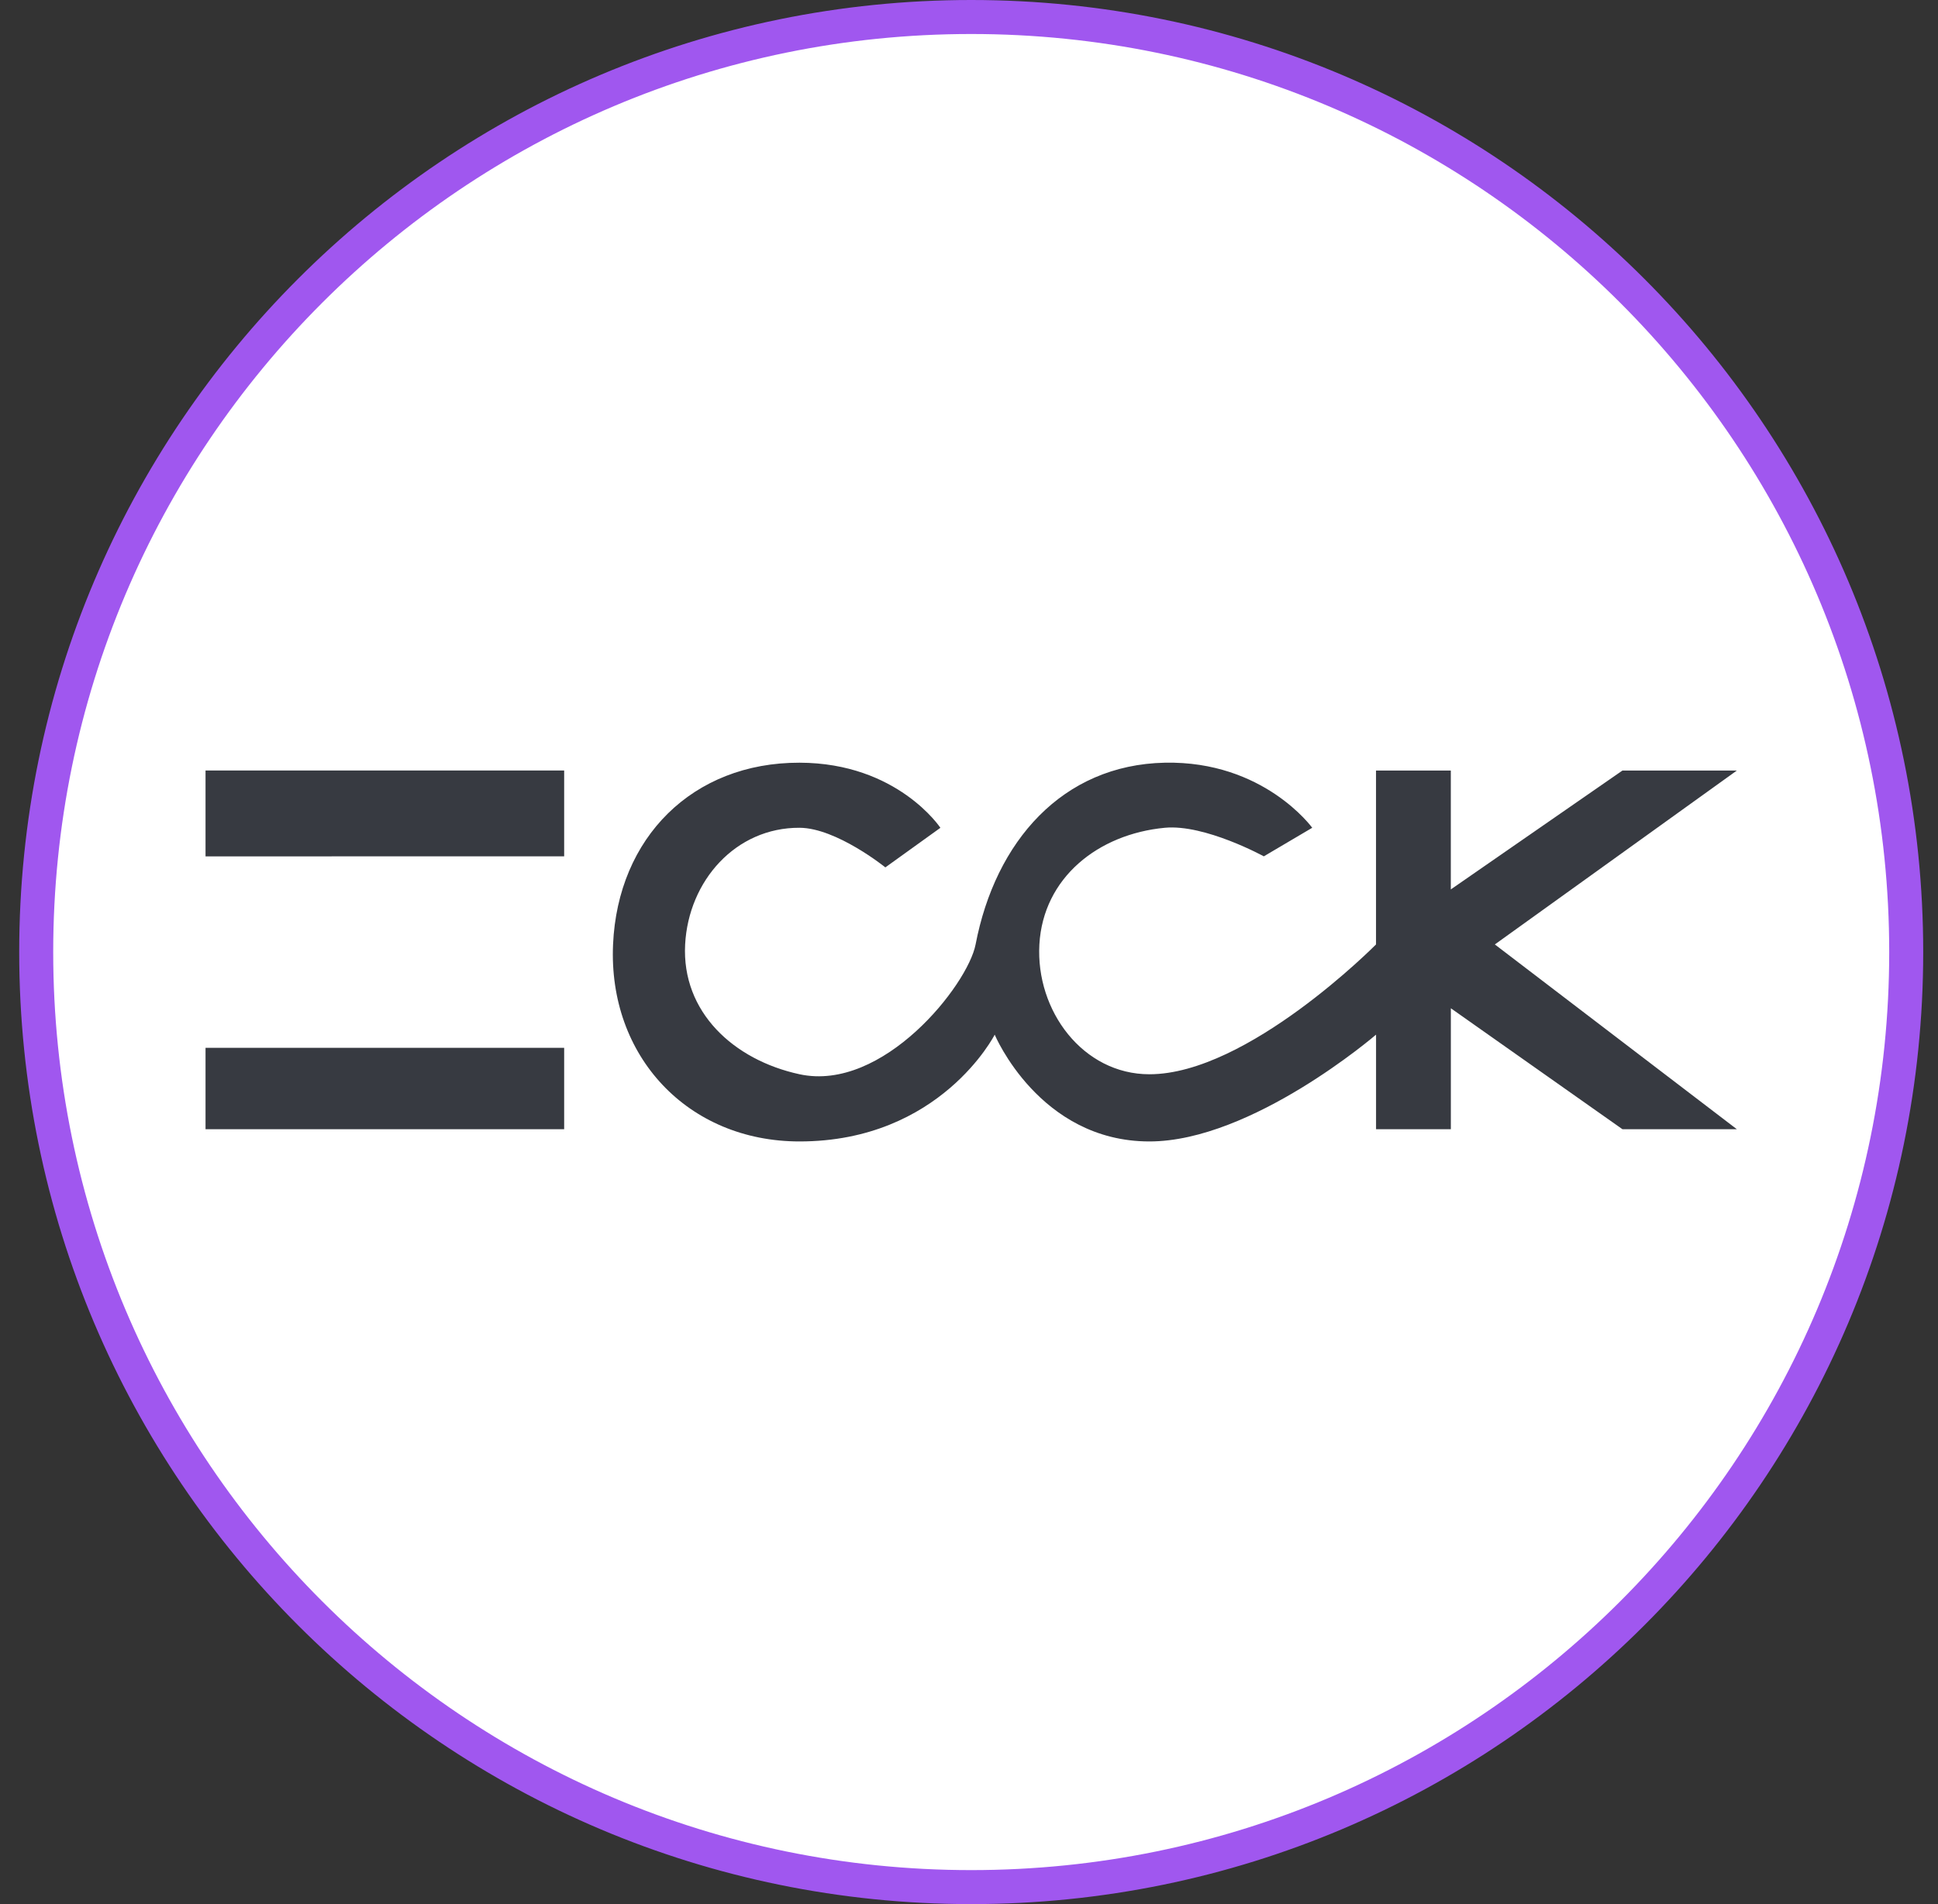 <svg xmlns="http://www.w3.org/2000/svg" width="57" height="56" fill="none" viewBox="0 0 57 56"><rect x="0" y="0" width="57" height="56" fill="#333333" stroke="none"/><g clip-path="url(#a)"><path fill="#fff" stroke="#a057ef" d="M28.565.5c15.188 0 27.5 12.312 27.5 27.5s-12.312 27.5-27.5 27.5-27.5-12.312-27.5-27.5S13.377.5 28.565.5Z"/><path fill="#373a41" d="M6.045 25.186V22.66h10.548v2.525zM6.045 33.21v-2.394h10.548v2.395zM27.66 24.345 26.04 25.51s-1.438-1.16-2.524-1.165c-1.876-.009-3.265 1.557-3.365 3.431-.105 1.985 1.423 3.398 3.365 3.818 2.456.531 4.948-2.625 5.178-3.818.582-3.032 2.552-5.282 5.565-5.345 2.912-.06 4.336 1.914 4.336 1.914l-1.424.84s-1.734-.952-2.912-.84c-1.959.185-3.578 1.467-3.689 3.431-.11 1.951 1.281 3.818 3.236 3.818 2.892 0 6.665-3.818 6.665-3.818v-5.115h2.2v3.497l5.049-3.497h3.365l-7.119 5.115 7.119 5.435H47.72l-5.048-3.558v3.558h-2.2v-2.782s-3.648 3.141-6.666 3.141c-3.236 0-4.55-3.14-4.55-3.14s-1.598 3.14-5.74 3.14c-3.288 0-5.631-2.508-5.485-5.794.139-3.143 2.34-5.351 5.485-5.345 2.881.006 4.142 1.914 4.142 1.914"/></g><defs><clipPath id="a"><path fill="#fff" d="M.565 0h56v56h-56z"/></clipPath></defs></svg>